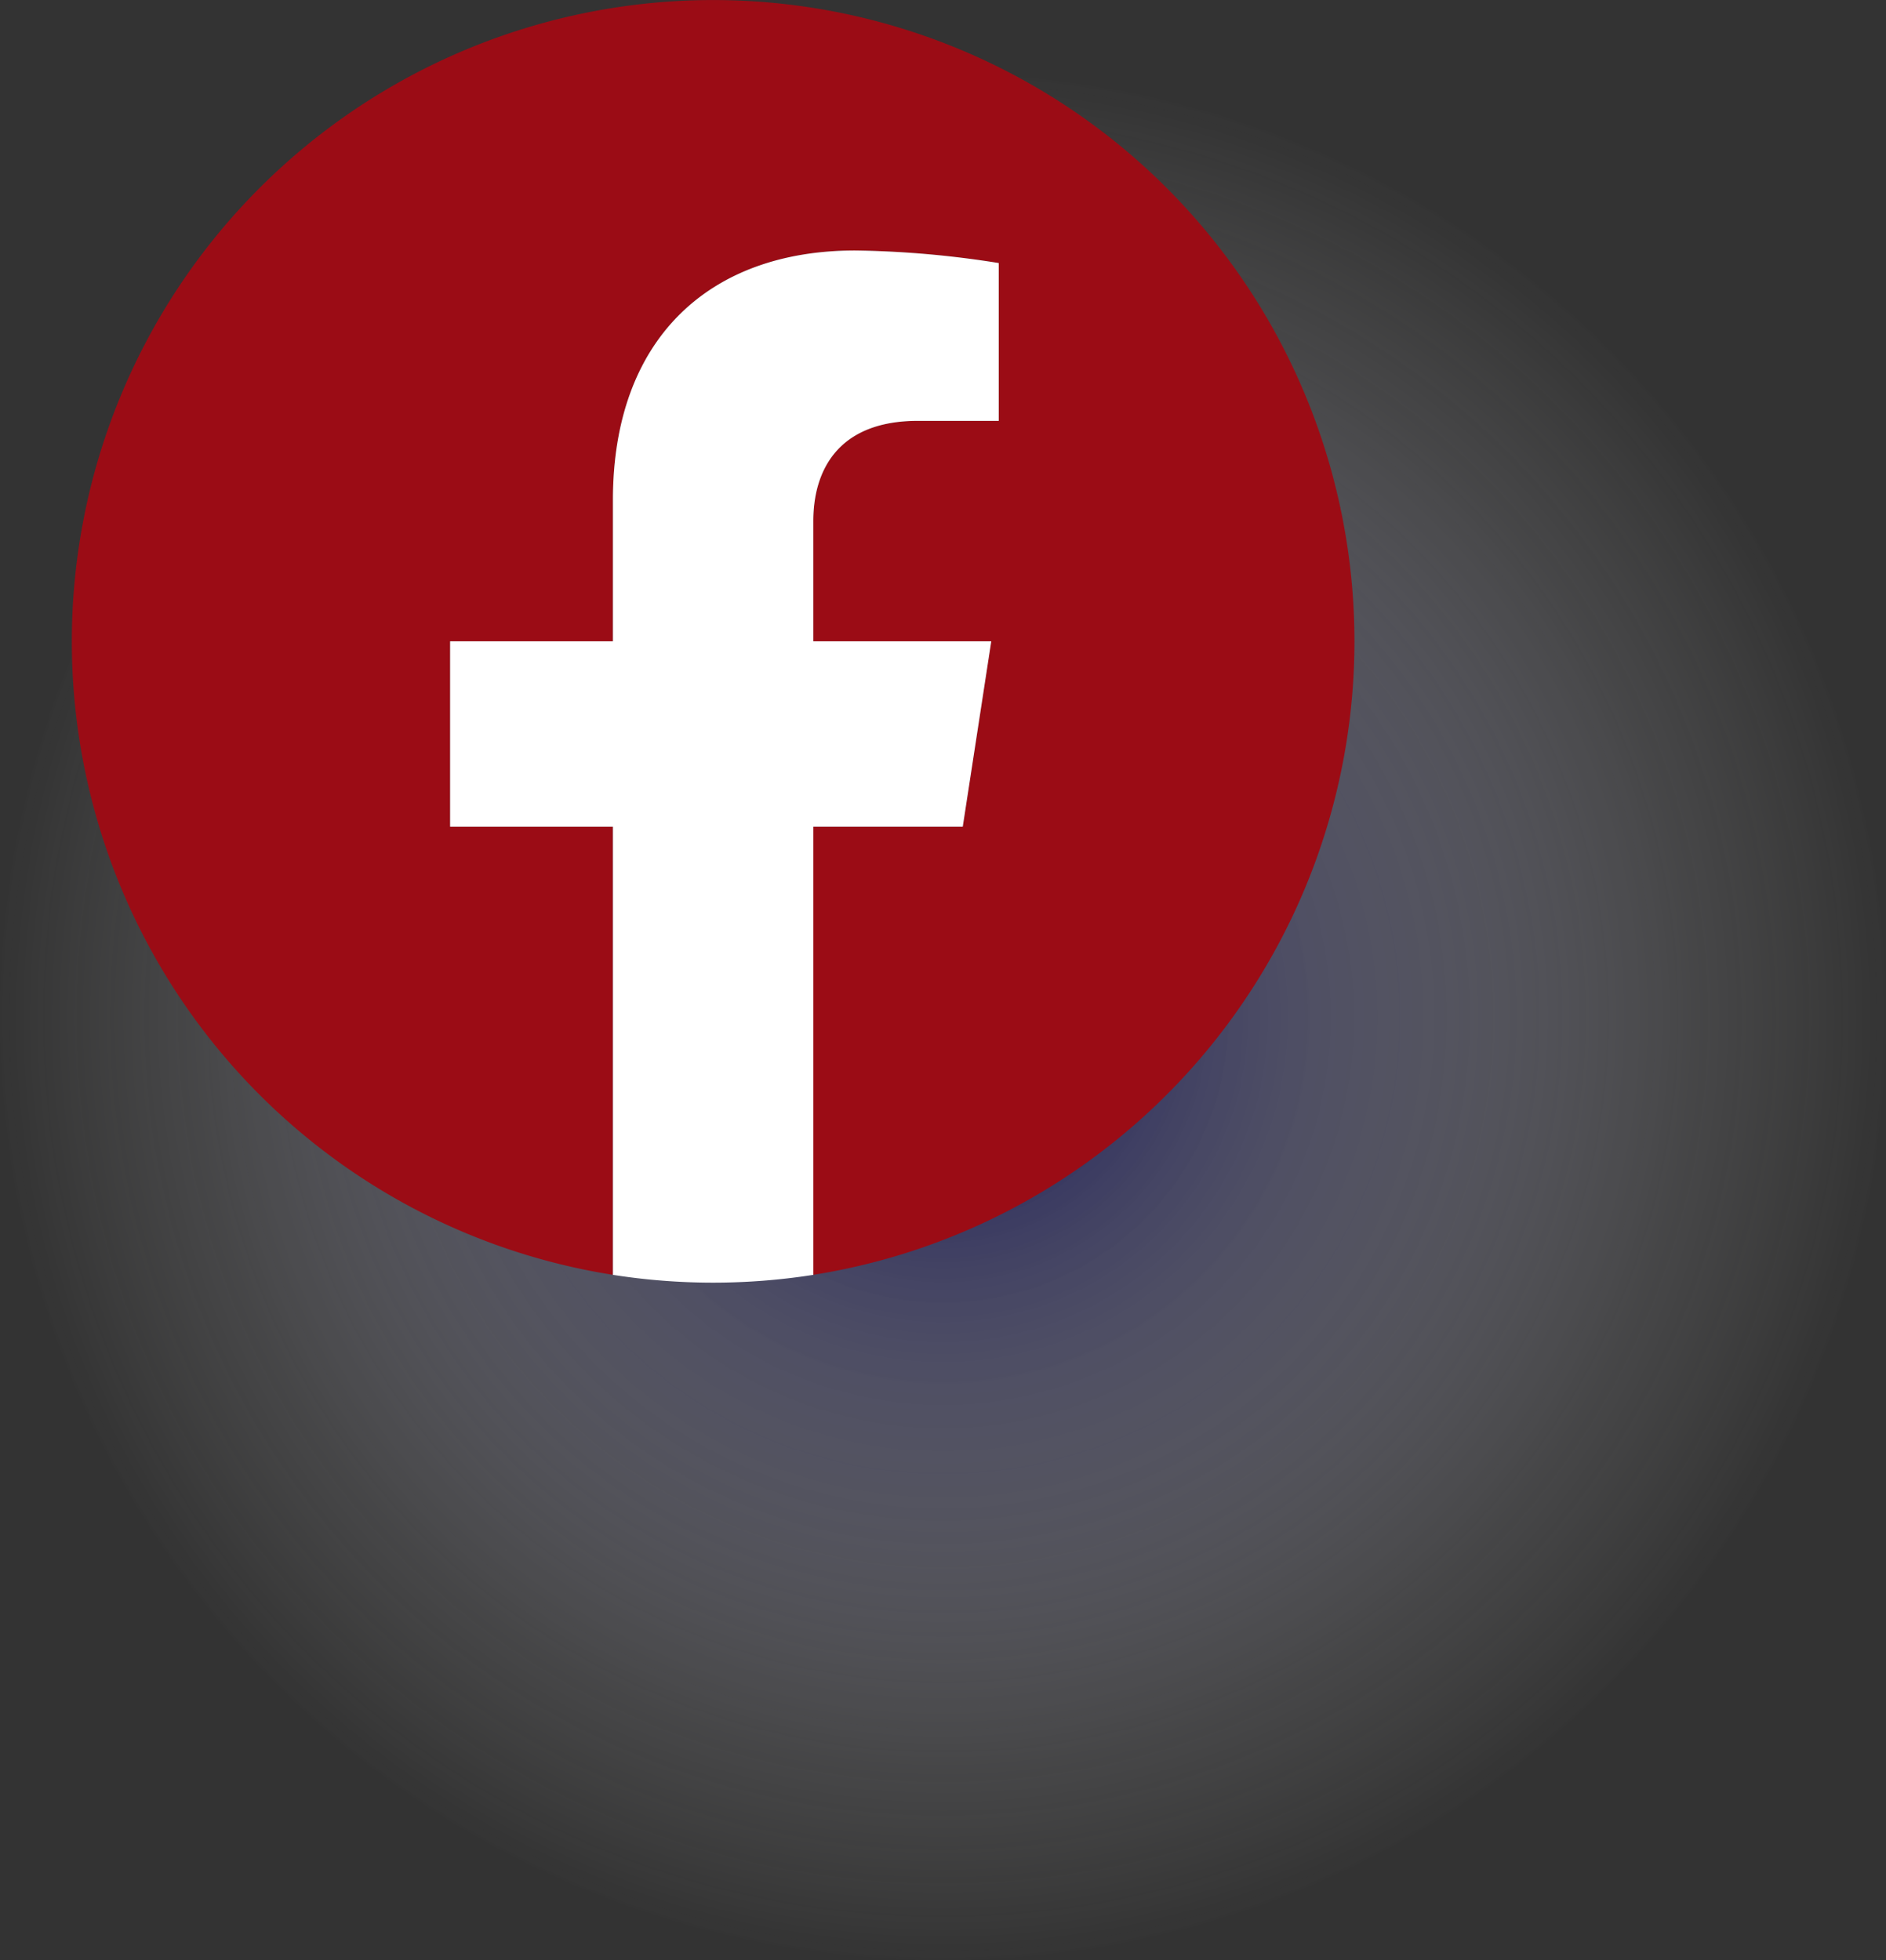 <svg xmlns="http://www.w3.org/2000/svg" xmlns:xlink="http://www.w3.org/1999/xlink" width="112.535" height="116.949" viewBox="0 0 112.535 116.949">
  <rect x="0" y="0" width="112.535" height="116.949" fill="#333333" stroke="none"/>
  <defs>
    <radialGradient id="radial-gradient" cx="0.5" cy="0.5" r="0.5" gradientUnits="objectBoundingBox">
      <stop offset="0" stop-color="#000056"/>
      <stop offset="0.386" stop-color="#7373a2" stop-opacity="0.549"/>
      <stop offset="0.784" stop-color="#d8d8e5" stop-opacity="0.149"/>
      <stop offset="1" stop-color="#fff" stop-opacity="0"/>
    </radialGradient>
  </defs>
  <g id="Grupo_253" data-name="Grupo 253" transform="translate(-196 -9106)">
    <g id="Grupo_215" data-name="Grupo 215" transform="translate(196 9106)">
      <circle id="Elipse_9" data-name="Elipse 9" cx="56.268" cy="56.268" r="56.268" transform="translate(0 4.414)" opacity="0.8" fill="url(#radial-gradient)" style="mix-blend-mode: multiply;isolation: isolate"/>
      <g id="Grupo_214" data-name="Grupo 214" transform="translate(4.286)">
        <path id="Trazado_43" data-name="Trazado 43" d="M286.013,97.848a38.266,38.266,0,1,0-44.245,37.8V108.91h-9.715V97.848h9.715v-8.43c0-9.589,5.713-14.889,14.454-14.889a58.746,58.746,0,0,1,8.566.749v9.416h-4.826c-4.753,0-6.237,2.949-6.237,5.977v7.176h10.612l-1.7,11.062h-8.916v26.739A38.276,38.276,0,0,0,286.013,97.848Z" transform="translate(-209.481 -59.583)" fill="#9b0c15"/>
        <path id="Trazado_44" data-name="Trazado 44" d="M248.695,99.675l1.7-11.062H239.778V81.436c0-3.028,1.484-5.977,6.237-5.977h4.826V66.043a58.746,58.746,0,0,0-8.566-.749c-8.741,0-14.454,5.3-14.454,14.889v8.43h-9.715V99.675h9.715v26.739a38.6,38.6,0,0,0,11.958,0V99.675Z" transform="translate(-195.534 -50.348)" fill="#fff"/>
      </g>
    </g>
  </g>
</svg>
